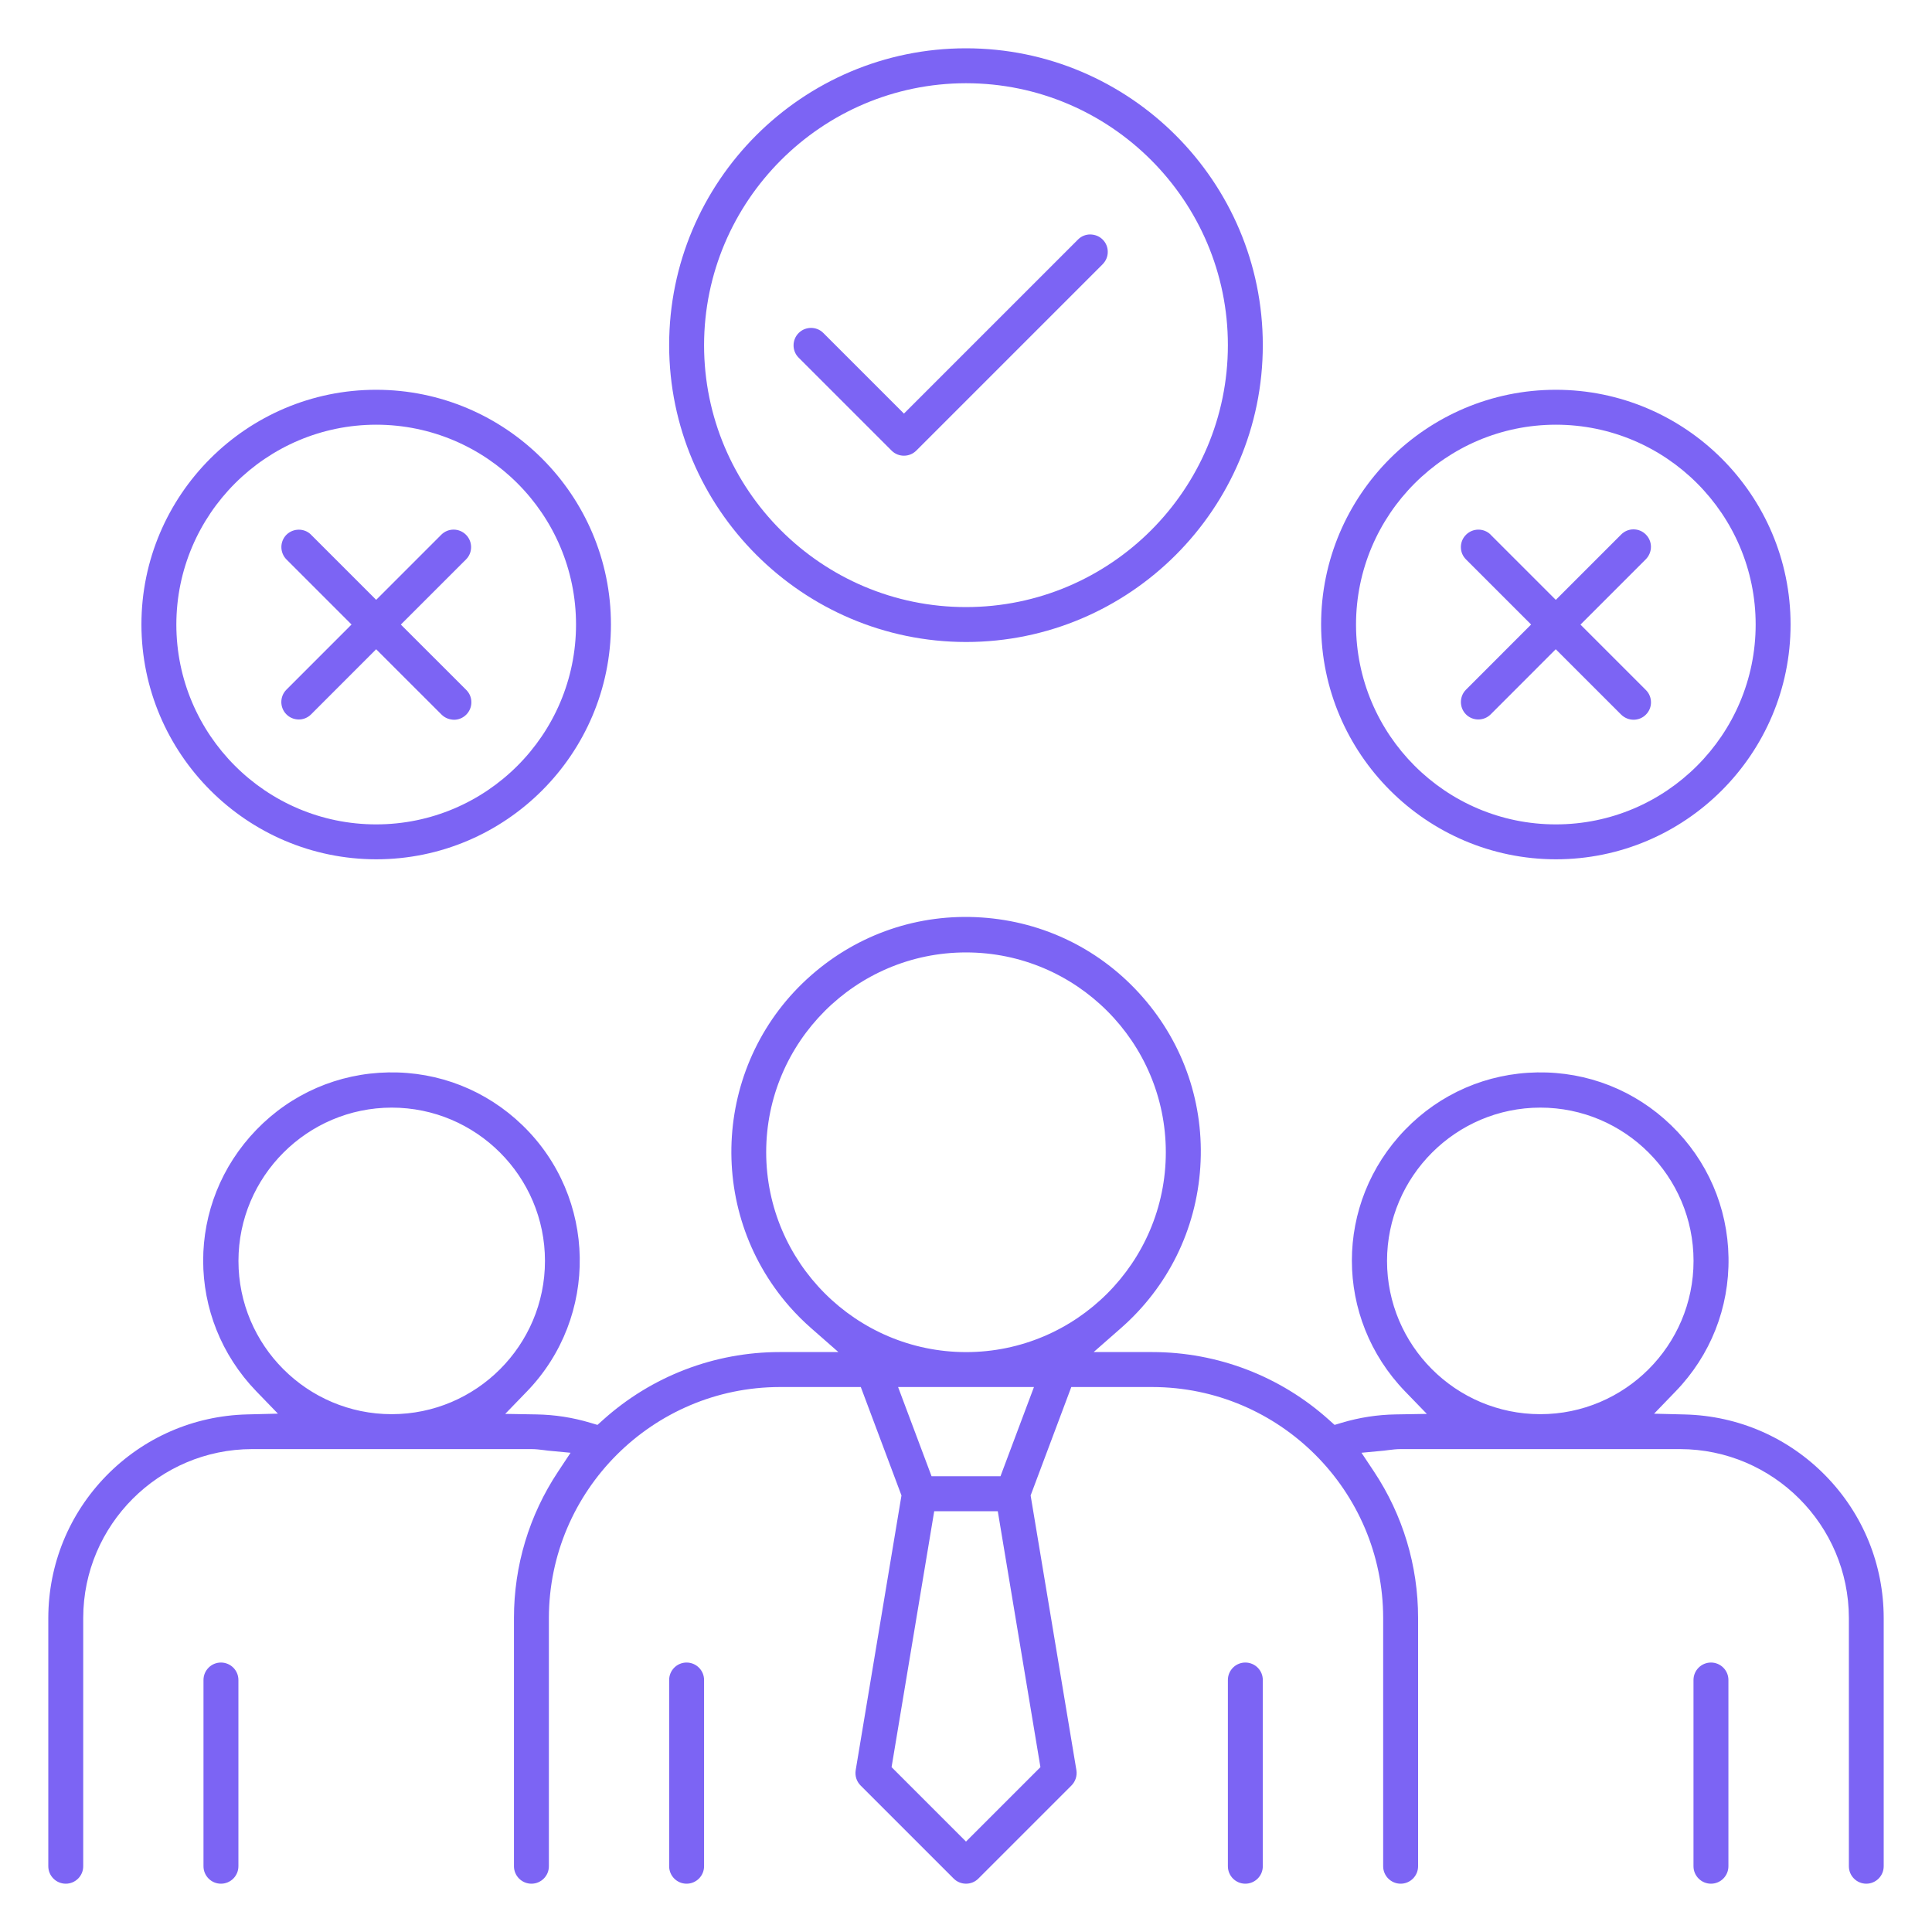 <svg width="40" height="40" viewBox="0 0 40 40" fill="none" xmlns="http://www.w3.org/2000/svg">
<rect width="40" height="40" fill="white"/>
<g clip-path="url(#clip0_5113_2016)">
<path d="M7.788 17.791C10.468 17.791 12.649 15.61 12.649 12.93C12.649 10.25 10.468 8.07 7.788 8.07C5.108 8.07 2.928 10.25 2.928 12.93C2.931 15.607 5.111 17.788 7.788 17.791ZM7.788 8.793C10.07 8.793 11.926 10.649 11.926 12.93C11.926 15.212 10.07 17.068 7.788 17.068C5.507 17.068 3.651 15.212 3.651 12.93C3.653 10.651 5.509 8.795 7.788 8.793Z" fill="#7C64F4"/>
<path d="M6.438 11.068C6.3 10.932 6.073 10.933 5.933 11.069C5.791 11.209 5.79 11.438 5.929 11.581L7.278 12.93L5.928 14.281C5.79 14.42 5.79 14.649 5.928 14.788C5.995 14.857 6.086 14.895 6.183 14.896C6.277 14.898 6.37 14.86 6.439 14.792L7.788 13.442L9.14 14.793C9.213 14.866 9.304 14.899 9.4 14.902C9.496 14.902 9.587 14.863 9.655 14.794C9.722 14.726 9.76 14.634 9.759 14.538C9.759 14.441 9.721 14.351 9.652 14.283L8.299 12.931L9.651 11.58C9.788 11.441 9.788 11.213 9.649 11.073C9.582 11.005 9.491 10.966 9.394 10.965H9.392C9.296 10.965 9.206 11.002 9.138 11.069L7.788 12.419L6.437 11.068H6.438Z" fill="#7C64F4"/>
<path d="M17.042 6.89C16.904 6.755 16.678 6.755 16.538 6.892C16.396 7.032 16.393 7.261 16.533 7.403L18.463 9.333C18.604 9.47 18.831 9.469 18.971 9.329L22.827 5.473C22.899 5.4 22.936 5.309 22.935 5.213C22.935 5.116 22.897 5.026 22.828 4.958C22.759 4.89 22.67 4.856 22.571 4.854C22.475 4.854 22.384 4.892 22.317 4.961L18.715 8.563L17.042 6.89Z" fill="#7C64F4"/>
<path d="M4.574 39C4.774 39 4.936 38.838 4.936 38.638V34.782C4.936 34.583 4.774 34.421 4.574 34.421C4.375 34.421 4.213 34.583 4.213 34.782V38.638C4.213 38.838 4.375 39 4.574 39Z" fill="#7C64F4"/>
<path d="M38.639 39C38.838 39 39 38.838 39 38.639V33.497C38.998 32.391 38.572 31.346 37.799 30.555C37.026 29.764 35.991 29.313 34.886 29.285L34.246 29.269L34.691 28.808C35.415 28.06 35.804 27.075 35.787 26.035C35.77 24.995 35.349 24.023 34.601 23.299C33.853 22.575 32.869 22.186 31.827 22.203C30.786 22.22 29.814 22.642 29.091 23.39C27.622 24.909 27.622 27.288 29.091 28.808L29.541 29.273L28.893 29.284C28.517 29.29 28.143 29.348 27.782 29.456L27.631 29.501L27.514 29.396C26.508 28.492 25.21 27.994 23.857 27.993H22.643L23.205 27.5C24.181 26.645 24.766 25.46 24.851 24.164C24.936 22.869 24.512 21.617 23.655 20.641C22.8 19.665 21.615 19.08 20.319 18.995C19.024 18.909 17.772 19.334 16.796 20.191C14.781 21.957 14.579 25.034 16.345 27.05C16.485 27.209 16.637 27.361 16.796 27.5L17.358 27.993H16.144C14.792 27.993 13.493 28.492 12.487 29.396L12.37 29.501L12.218 29.456C11.858 29.348 11.484 29.29 11.107 29.284L10.46 29.273L10.91 28.808C12.403 27.263 12.362 24.791 10.818 23.298C10.07 22.574 9.086 22.185 8.044 22.203C7.004 22.221 6.032 22.642 5.309 23.39C3.839 24.909 3.839 27.288 5.309 28.808L5.754 29.268L5.114 29.284C4.009 29.312 2.974 29.763 2.201 30.554C1.428 31.346 1.002 32.391 1 33.497V38.639C1 38.838 1.162 39 1.362 39C1.561 39 1.723 38.838 1.723 38.639V33.497C1.725 31.572 3.293 30.005 5.218 30.002H11.002C11.094 30.002 11.178 30.013 11.253 30.022C11.284 30.026 11.315 30.03 11.347 30.034L11.813 30.078L11.554 30.469C10.956 31.369 10.641 32.416 10.641 33.497V38.639C10.641 38.838 10.804 39 11.003 39C11.202 39 11.364 38.838 11.364 38.639V33.497C11.368 30.864 13.512 28.72 16.145 28.717H17.822L18.664 30.962L17.716 36.651C17.697 36.766 17.735 36.884 17.817 36.966L19.745 38.894C19.886 39.035 20.116 39.035 20.256 38.894L22.184 36.966C22.266 36.883 22.304 36.766 22.286 36.651L21.338 30.962L22.18 28.717H23.857C26.49 28.72 28.634 30.864 28.637 33.497V38.639C28.637 38.838 28.799 39 28.999 39C29.198 39 29.36 38.838 29.36 38.639V33.497C29.36 32.416 29.045 31.369 28.448 30.469L28.188 30.078L28.655 30.034C28.686 30.03 28.718 30.026 28.749 30.022C28.824 30.013 28.908 30.002 29 30.002H34.784C36.709 30.005 38.276 31.572 38.279 33.497V38.639C38.279 38.838 38.441 39 38.64 39H38.639ZM8.11 29.279C6.36 29.279 4.937 27.855 4.937 26.106C4.938 24.358 6.362 22.934 8.11 22.932C9.86 22.932 11.283 24.356 11.283 26.106C11.283 27.855 9.86 29.279 8.11 29.279ZM21.541 36.587L20 38.128L18.459 36.587L19.342 31.288H20.658L21.541 36.587ZM20.713 30.564H19.287L18.594 28.717H21.407L20.714 30.564H20.713ZM20 27.994C17.721 27.991 15.865 26.136 15.863 23.856C15.863 21.575 17.718 19.719 20 19.719C22.282 19.719 24.137 21.575 24.137 23.856C24.137 26.138 22.282 27.994 20 27.994ZM31.89 29.279C30.14 29.279 28.717 27.855 28.717 26.106C28.718 24.358 30.142 22.934 31.89 22.932C33.64 22.932 35.063 24.356 35.063 26.106C35.063 27.855 33.64 29.279 31.89 29.279Z" fill="#7C64F4"/>
<path d="M25.783 39C25.983 39 26.145 38.838 26.145 38.638V34.782C26.145 34.583 25.983 34.421 25.783 34.421C25.584 34.421 25.422 34.583 25.422 34.782V38.638C25.422 38.838 25.584 39 25.783 39Z" fill="#7C64F4"/>
<path d="M35.424 39C35.623 39 35.785 38.838 35.785 38.638V34.782C35.785 34.583 35.623 34.421 35.424 34.421C35.225 34.421 35.062 34.583 35.062 34.782V38.638C35.062 38.838 35.225 39 35.424 39Z" fill="#7C64F4"/>
<path d="M32.212 17.791C34.892 17.791 37.072 15.61 37.072 12.93C37.072 10.25 34.892 8.07 32.212 8.07C29.532 8.07 27.352 10.25 27.352 12.93C27.355 15.607 29.535 17.788 32.212 17.791ZM32.212 8.793C34.494 8.793 36.349 10.649 36.349 12.93C36.349 15.212 34.494 17.068 32.212 17.068C29.93 17.068 28.075 15.212 28.075 12.93C28.077 10.651 29.933 8.795 32.212 8.793Z" fill="#7C64F4"/>
<path d="M14.215 39C14.414 39 14.577 38.838 14.577 38.638V34.782C14.577 34.583 14.414 34.421 14.215 34.421C14.016 34.421 13.854 34.583 13.854 34.782V38.638C13.854 38.838 14.016 39 14.215 39Z" fill="#7C64F4"/>
<path d="M30.861 11.068C30.722 10.931 30.494 10.931 30.354 11.07C30.285 11.137 30.247 11.228 30.246 11.324C30.245 11.421 30.282 11.512 30.351 11.581L31.7 12.93L30.35 14.281C30.212 14.421 30.212 14.649 30.35 14.789C30.489 14.93 30.719 14.932 30.861 14.792L32.21 13.442L33.562 14.793C33.708 14.938 33.938 14.936 34.077 14.795C34.145 14.727 34.183 14.635 34.182 14.539C34.181 14.442 34.143 14.351 34.074 14.284L32.722 12.932L34.073 11.581C34.218 11.434 34.216 11.206 34.074 11.065C34.006 10.997 33.916 10.96 33.82 10.96H33.818C33.721 10.96 33.631 10.999 33.563 11.068L32.211 12.42L30.86 11.069L30.861 11.068Z" fill="#7C64F4"/>
<path d="M19.999 13.292C23.388 13.292 26.145 10.534 26.145 7.146C26.145 3.757 23.388 1 19.999 1C16.611 1 13.854 3.757 13.854 7.146C13.857 10.53 16.615 13.288 19.999 13.292ZM19.999 1.723C22.99 1.723 25.422 4.156 25.422 7.146C25.422 10.136 22.99 12.569 19.999 12.569C17.009 12.569 14.577 10.136 14.577 7.146C14.58 4.159 17.012 1.726 19.999 1.723Z" fill="#7C64F4"/>
</g>
<defs>
<clipPath id="clip0_5113_2016">
<rect width="38" height="38" fill="white" transform="translate(1 1)"/>
</clipPath>
</defs>
</svg>
